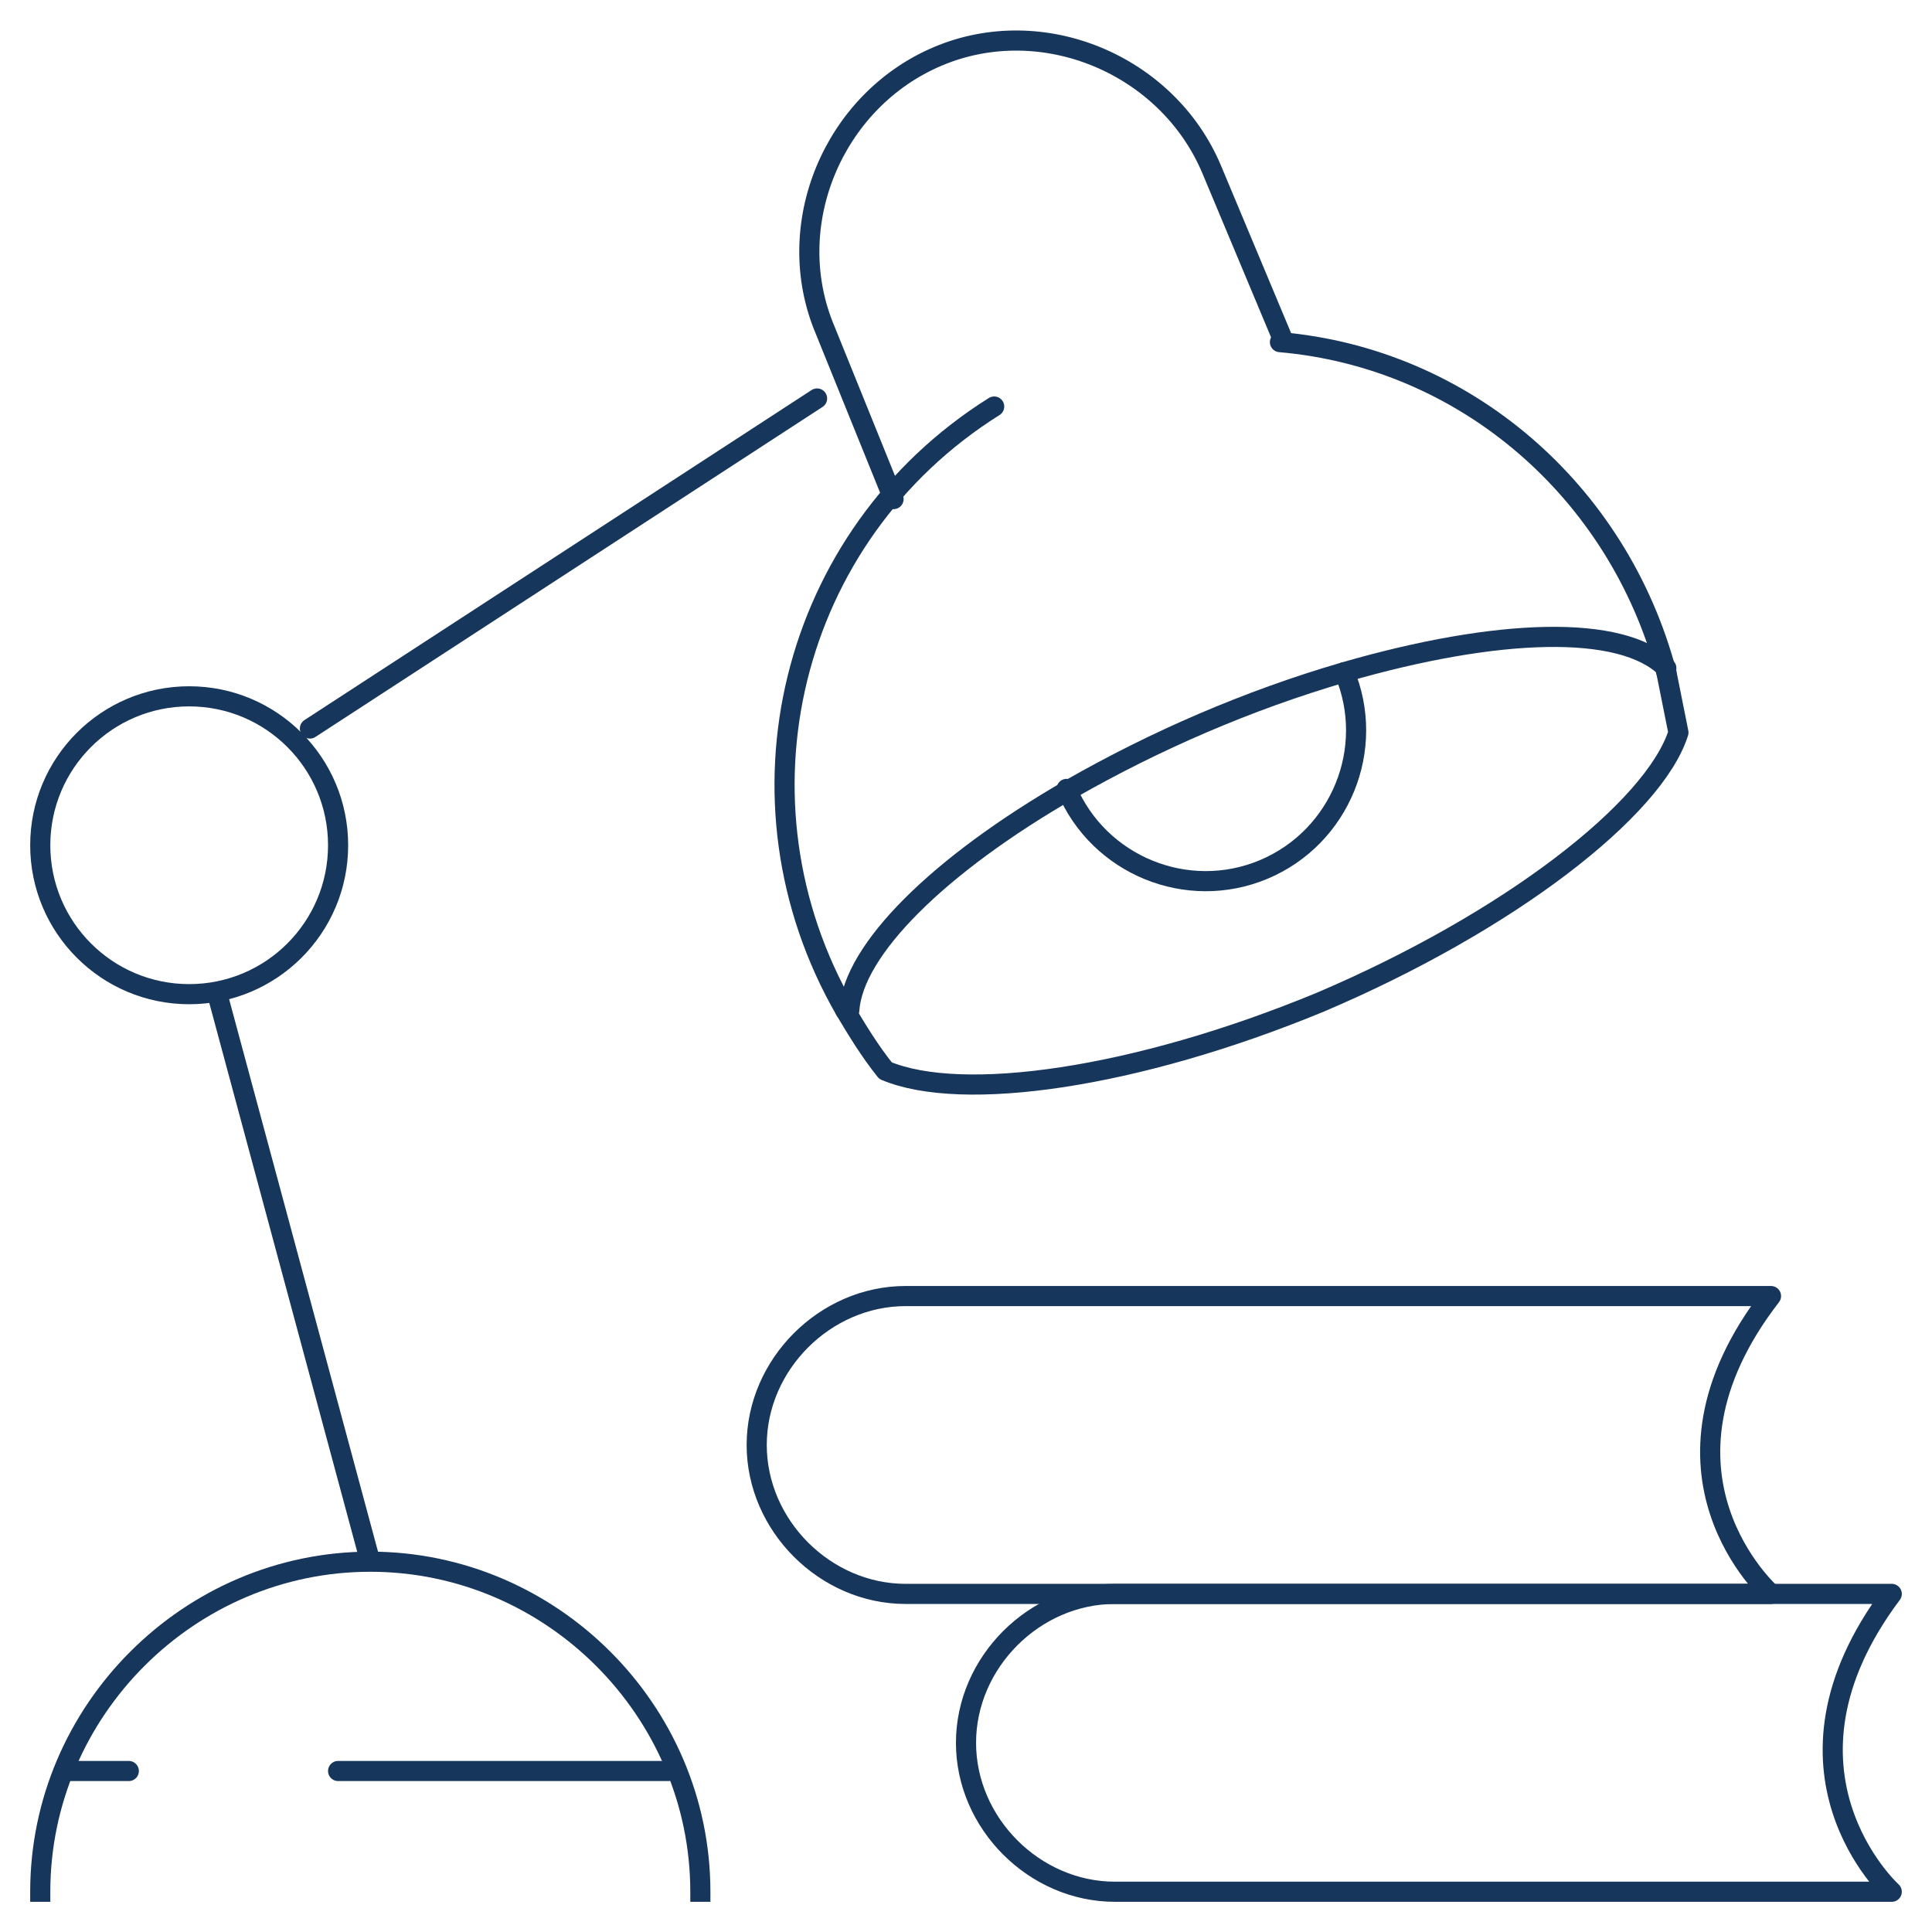 <?xml version="1.0" encoding="utf-8"?>
<!-- Generator: Adobe Illustrator 24.0.2, SVG Export Plug-In . SVG Version: 6.00 Build 0)  -->
<svg version="1.1" id="Ebene_1" xmlns="http://www.w3.org/2000/svg" xmlns:xlink="http://www.w3.org/1999/xlink" x="0px" y="0px"
	 viewBox="0 0 48 48" style="enable-background:new 0 0 48 48;" xml:space="preserve">
<style type="text/css">
	.st0{fill:none;stroke:#17365C;stroke-width:0.5;stroke-linecap:round;stroke-linejoin:round;}
	.st1{fill:none;stroke:#17365C;stroke-width:0.5;stroke-linejoin:round;}
	.st2{fill:none;stroke:#17365C;stroke-width:0.5;stroke-linecap:square;stroke-linejoin:round;}
</style>
<title>Asset 11</title>
<g id="Layer_2">
	<g id="Layer_1-2">
		<g id="study_desk">
			<line class="st0" x1="1.7" y1="44" x2="3.2" y2="44"/>
			<line class="st0" x1="8.4" y1="44" x2="16.6" y2="44"/>
			<line class="st1" x1="5.4" y1="24.7" x2="9.2" y2="38.8"/>
			<line class="st0" x1="7.7" y1="18.1" x2="20.3" y2="9.9"/>
			<circle class="st0" cx="4.7" cy="21" r="3.7"/>
			<path class="st2" d="M1,47c0-4.5,3.7-8.2,8.2-8.2s8.2,3.7,8.2,8.2l0,0"/>
			<path class="st0" d="M22.2,12.4l-1.7-4.2c-1.1-2.6,0.2-5.7,2.8-6.8l0,0c2.6-1.1,5.7,0.2,6.8,2.8l1.8,4.3"/>
			<path class="st0" d="M21,25.1c-3-5.2-1.4-11.8,3.7-15"/>
			<path class="st0" d="M31.8,8.5c4.6,0.4,8.4,3.7,9.6,8.2"/>
			<path class="st0" d="M21,25.1c0.3,0.5,0.6,1,1,1.5c1.9,0.8,6.2,0.2,10.8-1.7c4.7-2,8.3-4.8,8.9-6.7c-0.1-0.5-0.2-1-0.3-1.5"/>
			<path class="st0" d="M41.4,16.6c-1.1-1.1-4.2-1-8,0.1c-2.4,0.7-4.7,1.7-6.8,2.9c-3.3,1.9-5.4,4-5.5,5.5"/>
			<path class="st0" d="M33.4,16.7c0.8,1.9-0.1,4.1-2,4.9c-1.9,0.8-4.1-0.1-4.9-2"/>
			<path class="st0" d="M47,39.6H27.7c-2,0-3.7,1.7-3.7,3.7s1.7,3.7,3.7,3.7H47C47,47,43.7,44,47,39.6z"/>
			<path class="st0" d="M44,39.6H22.5c-2,0-3.7-1.7-3.7-3.7l0,0c0-2,1.7-3.7,3.7-3.7H44C40.6,36.6,44,39.6,44,39.6z"/>
		</g>
	</g>
</g>
</svg>

